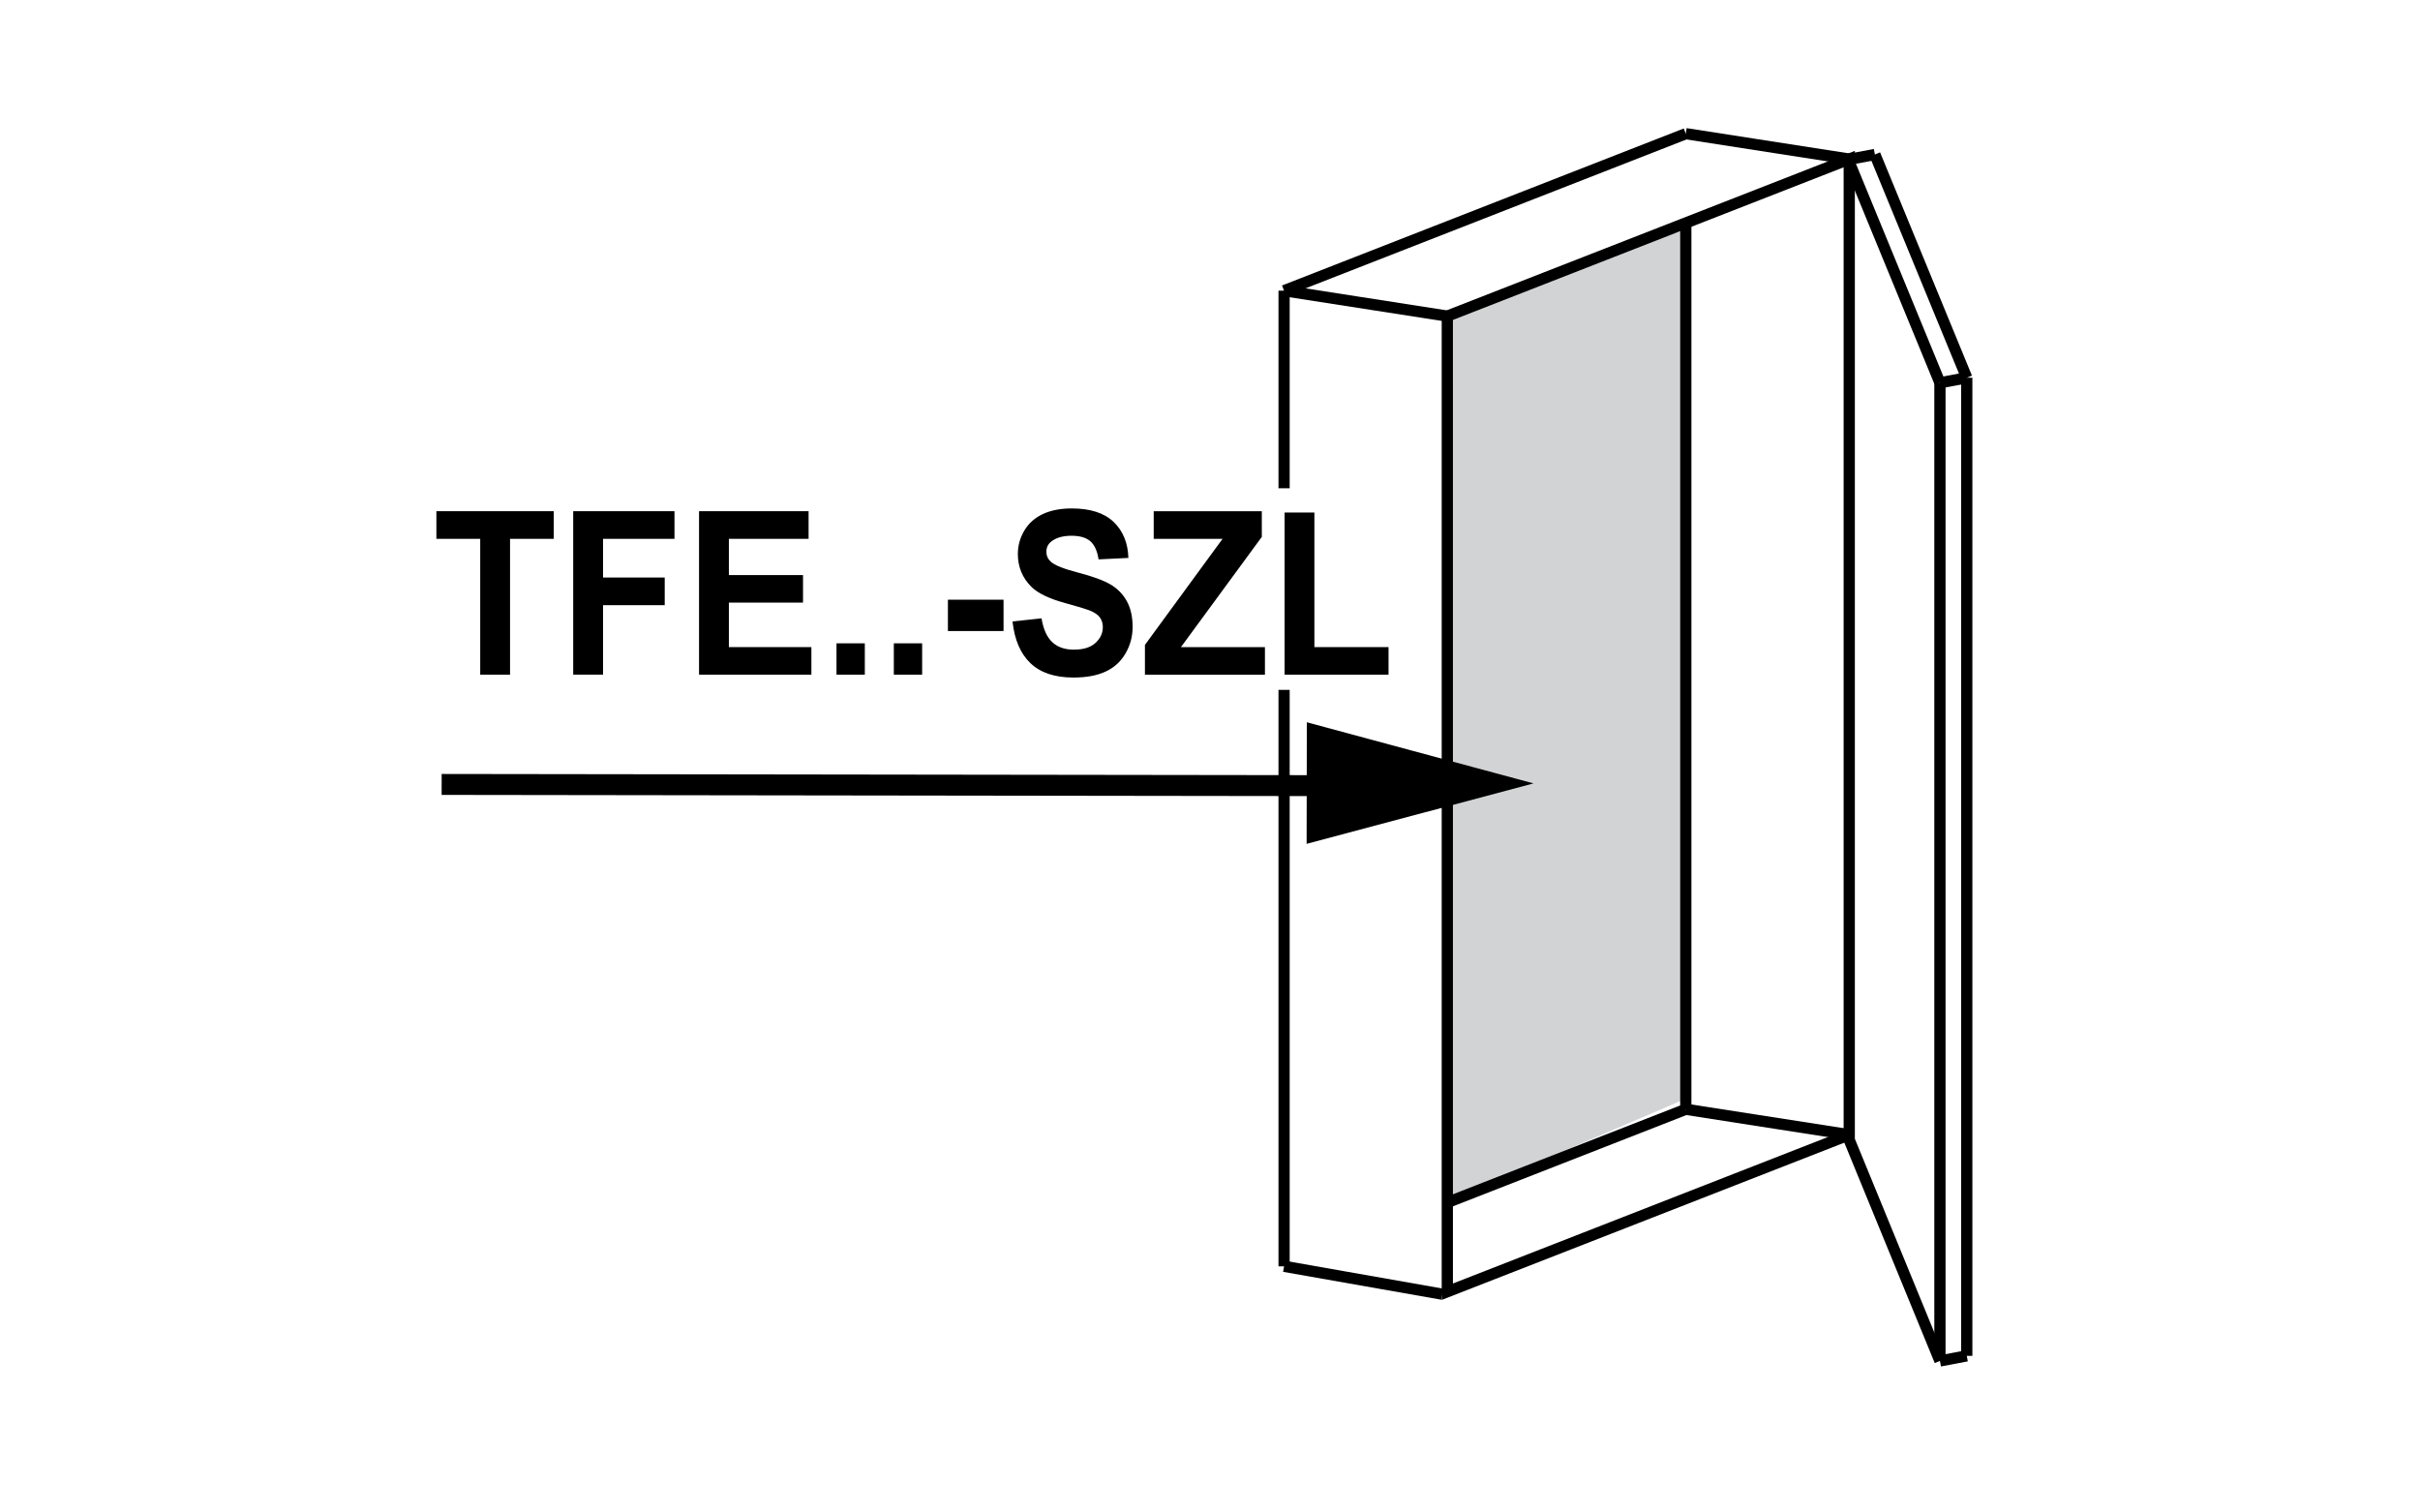 <?xml version="1.0" encoding="utf-8"?>
<!-- Generator: Adobe Illustrator 14.0.0, SVG Export Plug-In . SVG Version: 6.00 Build 43363)  -->
<!DOCTYPE svg PUBLIC "-//W3C//DTD SVG 1.1//EN" "http://www.w3.org/Graphics/SVG/1.1/DTD/svg11.dtd">
<svg version="1.1" id="Layer_1" xmlns="http://www.w3.org/2000/svg" xmlns:xlink="http://www.w3.org/1999/xlink" x="0px" y="0px"
	 width="80px" height="50px" viewBox="0 0 80 50" enable-background="new 0 0 80 50" xml:space="preserve">
<g>
	<defs>
		<rect id="SVGID_1_" x="12.949" y="3.598" width="54.102" height="42.804"/>
	</defs>
	<clipPath id="SVGID_2_">
		<use xlink:href="#SVGID_1_"  overflow="visible"/>
	</clipPath>
	<path clip-path="url(#SVGID_2_)" fill-rule="evenodd" clip-rule="evenodd" fill="#D1D3D4" d="M55.806,7.609
		c-0.25-0.092-7.785,2.673-7.785,2.673l-0.158,29.41l7.707-3.302L55.806,7.609z"/>
</g>
<g>
	<path d="M15.875,22.303v-4.49h-1.449v-0.914h3.88v0.914h-1.445v4.49H15.875z"/>
	<path d="M18.949,22.303v-5.404h3.348v0.914h-2.362v1.279h2.039v0.914h-2.039v2.296H18.949z"/>
	<path d="M23.109,22.303v-5.404h3.621v0.914h-2.635v1.198h2.451v0.91h-2.451v1.471h2.728v0.911H23.109z"/>
	<path d="M27.653,22.303v-1.036h0.936v1.036H27.653z"/>
	<path d="M29.548,22.303v-1.036h0.936v1.036H29.548z"/>
	<path d="M31.336,20.861v-1.036h1.839v1.036H31.336z"/>
	<path d="M33.472,20.544l0.959-0.103c0.058,0.356,0.175,0.618,0.352,0.785c0.177,0.167,0.415,0.25,0.714,0.25
		c0.318,0,0.557-0.074,0.718-0.223c0.161-0.148,0.242-0.322,0.242-0.521c0-0.128-0.034-0.236-0.102-0.326S36.169,20.238,36,20.172
		c-0.115-0.044-0.378-0.123-0.789-0.236c-0.529-0.145-0.899-0.323-1.113-0.534c-0.3-0.297-0.45-0.66-0.45-1.087
		c0-0.275,0.071-0.533,0.212-0.772c0.141-0.239,0.344-0.422,0.609-0.547c0.265-0.125,0.585-0.188,0.961-0.188
		c0.613,0,1.074,0.149,1.384,0.446c0.31,0.297,0.473,0.694,0.488,1.19l-0.986,0.048c-0.042-0.278-0.133-0.477-0.271-0.599
		c-0.139-0.122-0.347-0.182-0.625-0.182c-0.286,0-0.511,0.065-0.672,0.195c-0.104,0.083-0.157,0.195-0.157,0.335
		c0,0.128,0.049,0.237,0.146,0.328c0.125,0.115,0.426,0.236,0.906,0.361c0.479,0.125,0.834,0.255,1.064,0.389s0.41,0.317,0.54,0.549
		c0.13,0.232,0.195,0.519,0.195,0.86c0,0.31-0.078,0.6-0.233,0.87c-0.156,0.271-0.375,0.471-0.66,0.603
		c-0.284,0.132-0.638,0.197-1.062,0.197c-0.617,0-1.091-0.158-1.422-0.474C33.734,21.609,33.537,21.149,33.472,20.544z"/>
	<path d="M37.849,22.303v-0.984l2.565-3.505h-2.275v-0.914h3.574v0.848l-2.675,3.646h2.778v0.911H37.849z"/>
	<path d="M42.466,22.303v-5.36h0.985v4.449h2.451v0.911H42.466z"/>
</g>
<g>
	<defs>
		<rect id="SVGID_3_" x="12.949" y="3.598" width="54.102" height="42.804"/>
	</defs>
	<clipPath id="SVGID_4_">
		<use xlink:href="#SVGID_3_"  overflow="visible"/>
	</clipPath>
	<polygon clip-path="url(#SVGID_4_)" fill="none" stroke="#000000" stroke-width="0.371" stroke-miterlimit="22.926" points="
		47.845,10.45 61.132,5.259 61.132,37.512 47.845,42.702 	"/>
	
		<line clip-path="url(#SVGID_4_)" fill="none" stroke="#000000" stroke-width="0.371" stroke-miterlimit="22.926" x1="61.132" y1="37.512" x2="55.729" y2="36.671"/>
	
		<line clip-path="url(#SVGID_4_)" fill="none" stroke="#000000" stroke-width="0.371" stroke-miterlimit="22.926" x1="47.845" y1="10.45" x2="42.449" y2="9.61"/>
	
		<line clip-path="url(#SVGID_4_)" fill="none" stroke="#000000" stroke-width="0.371" stroke-miterlimit="22.926" x1="61.132" y1="5.259" x2="55.728" y2="4.419"/>
	
		<line clip-path="url(#SVGID_4_)" fill="none" stroke="#000000" stroke-width="0.371" stroke-miterlimit="22.926" x1="47.676" y1="42.783" x2="42.449" y2="41.862"/>
	<rect x="42.264" y="9.609" clip-path="url(#SVGID_4_)" width="0.37" height="6.532"/>
	<rect x="42.264" y="22.806" clip-path="url(#SVGID_4_)" width="0.37" height="19.057"/>
	
		<line clip-path="url(#SVGID_4_)" fill="none" stroke="#000000" stroke-width="0.371" stroke-miterlimit="22.926" x1="42.449" y1="9.61" x2="55.729" y2="4.42"/>
	
		<line clip-path="url(#SVGID_4_)" fill="none" stroke="#000000" stroke-width="0.371" stroke-miterlimit="22.926" x1="55.729" y1="7.368" x2="55.729" y2="36.671"/>
	
		<line clip-path="url(#SVGID_4_)" fill="none" stroke="#000000" stroke-width="0.371" stroke-miterlimit="22.926" x1="55.729" y1="36.671" x2="47.845" y2="39.753"/>
	
		<line clip-path="url(#SVGID_4_)" fill="none" stroke="#000000" stroke-width="0.371" stroke-miterlimit="22.926" x1="61.095" y1="37.593" x2="64.13" y2="44.99"/>
	
		<line clip-path="url(#SVGID_4_)" fill="none" stroke="#000000" stroke-width="0.371" stroke-miterlimit="22.926" x1="64.13" y1="44.99" x2="64.13" y2="12.654"/>
	
		<line clip-path="url(#SVGID_4_)" fill="none" stroke="#000000" stroke-width="0.371" stroke-miterlimit="22.926" x1="65.017" y1="44.822" x2="65.017" y2="12.487"/>
	
		<line clip-path="url(#SVGID_4_)" fill="none" stroke="#000000" stroke-width="0.371" stroke-miterlimit="22.926" x1="64.13" y1="12.654" x2="61.095" y2="5.273"/>
	
		<line clip-path="url(#SVGID_4_)" fill="none" stroke="#000000" stroke-width="0.371" stroke-miterlimit="22.926" x1="65.017" y1="12.488" x2="61.98" y2="5.107"/>
	
		<line clip-path="url(#SVGID_4_)" fill="none" stroke="#000000" stroke-width="0.371" stroke-miterlimit="22.926" x1="64.13" y1="44.99" x2="65.017" y2="44.822"/>
	
		<line clip-path="url(#SVGID_4_)" fill="none" stroke="#000000" stroke-width="0.371" stroke-miterlimit="22.926" x1="64.13" y1="12.654" x2="65.017" y2="12.488"/>
	
		<line clip-path="url(#SVGID_4_)" fill="none" stroke="#000000" stroke-width="0.371" stroke-miterlimit="22.926" x1="61.98" y1="5.107" x2="61.095" y2="5.273"/>
	
		<line clip-path="url(#SVGID_4_)" fill="none" stroke="#000000" stroke-width="0.692" stroke-miterlimit="22.926" x1="14.6" y1="25.932" x2="44.568" y2="25.973"/>
	<polygon clip-path="url(#SVGID_4_)" points="43.194,27.896 50.694,25.898 43.201,23.877 	"/>
</g>
</svg>
